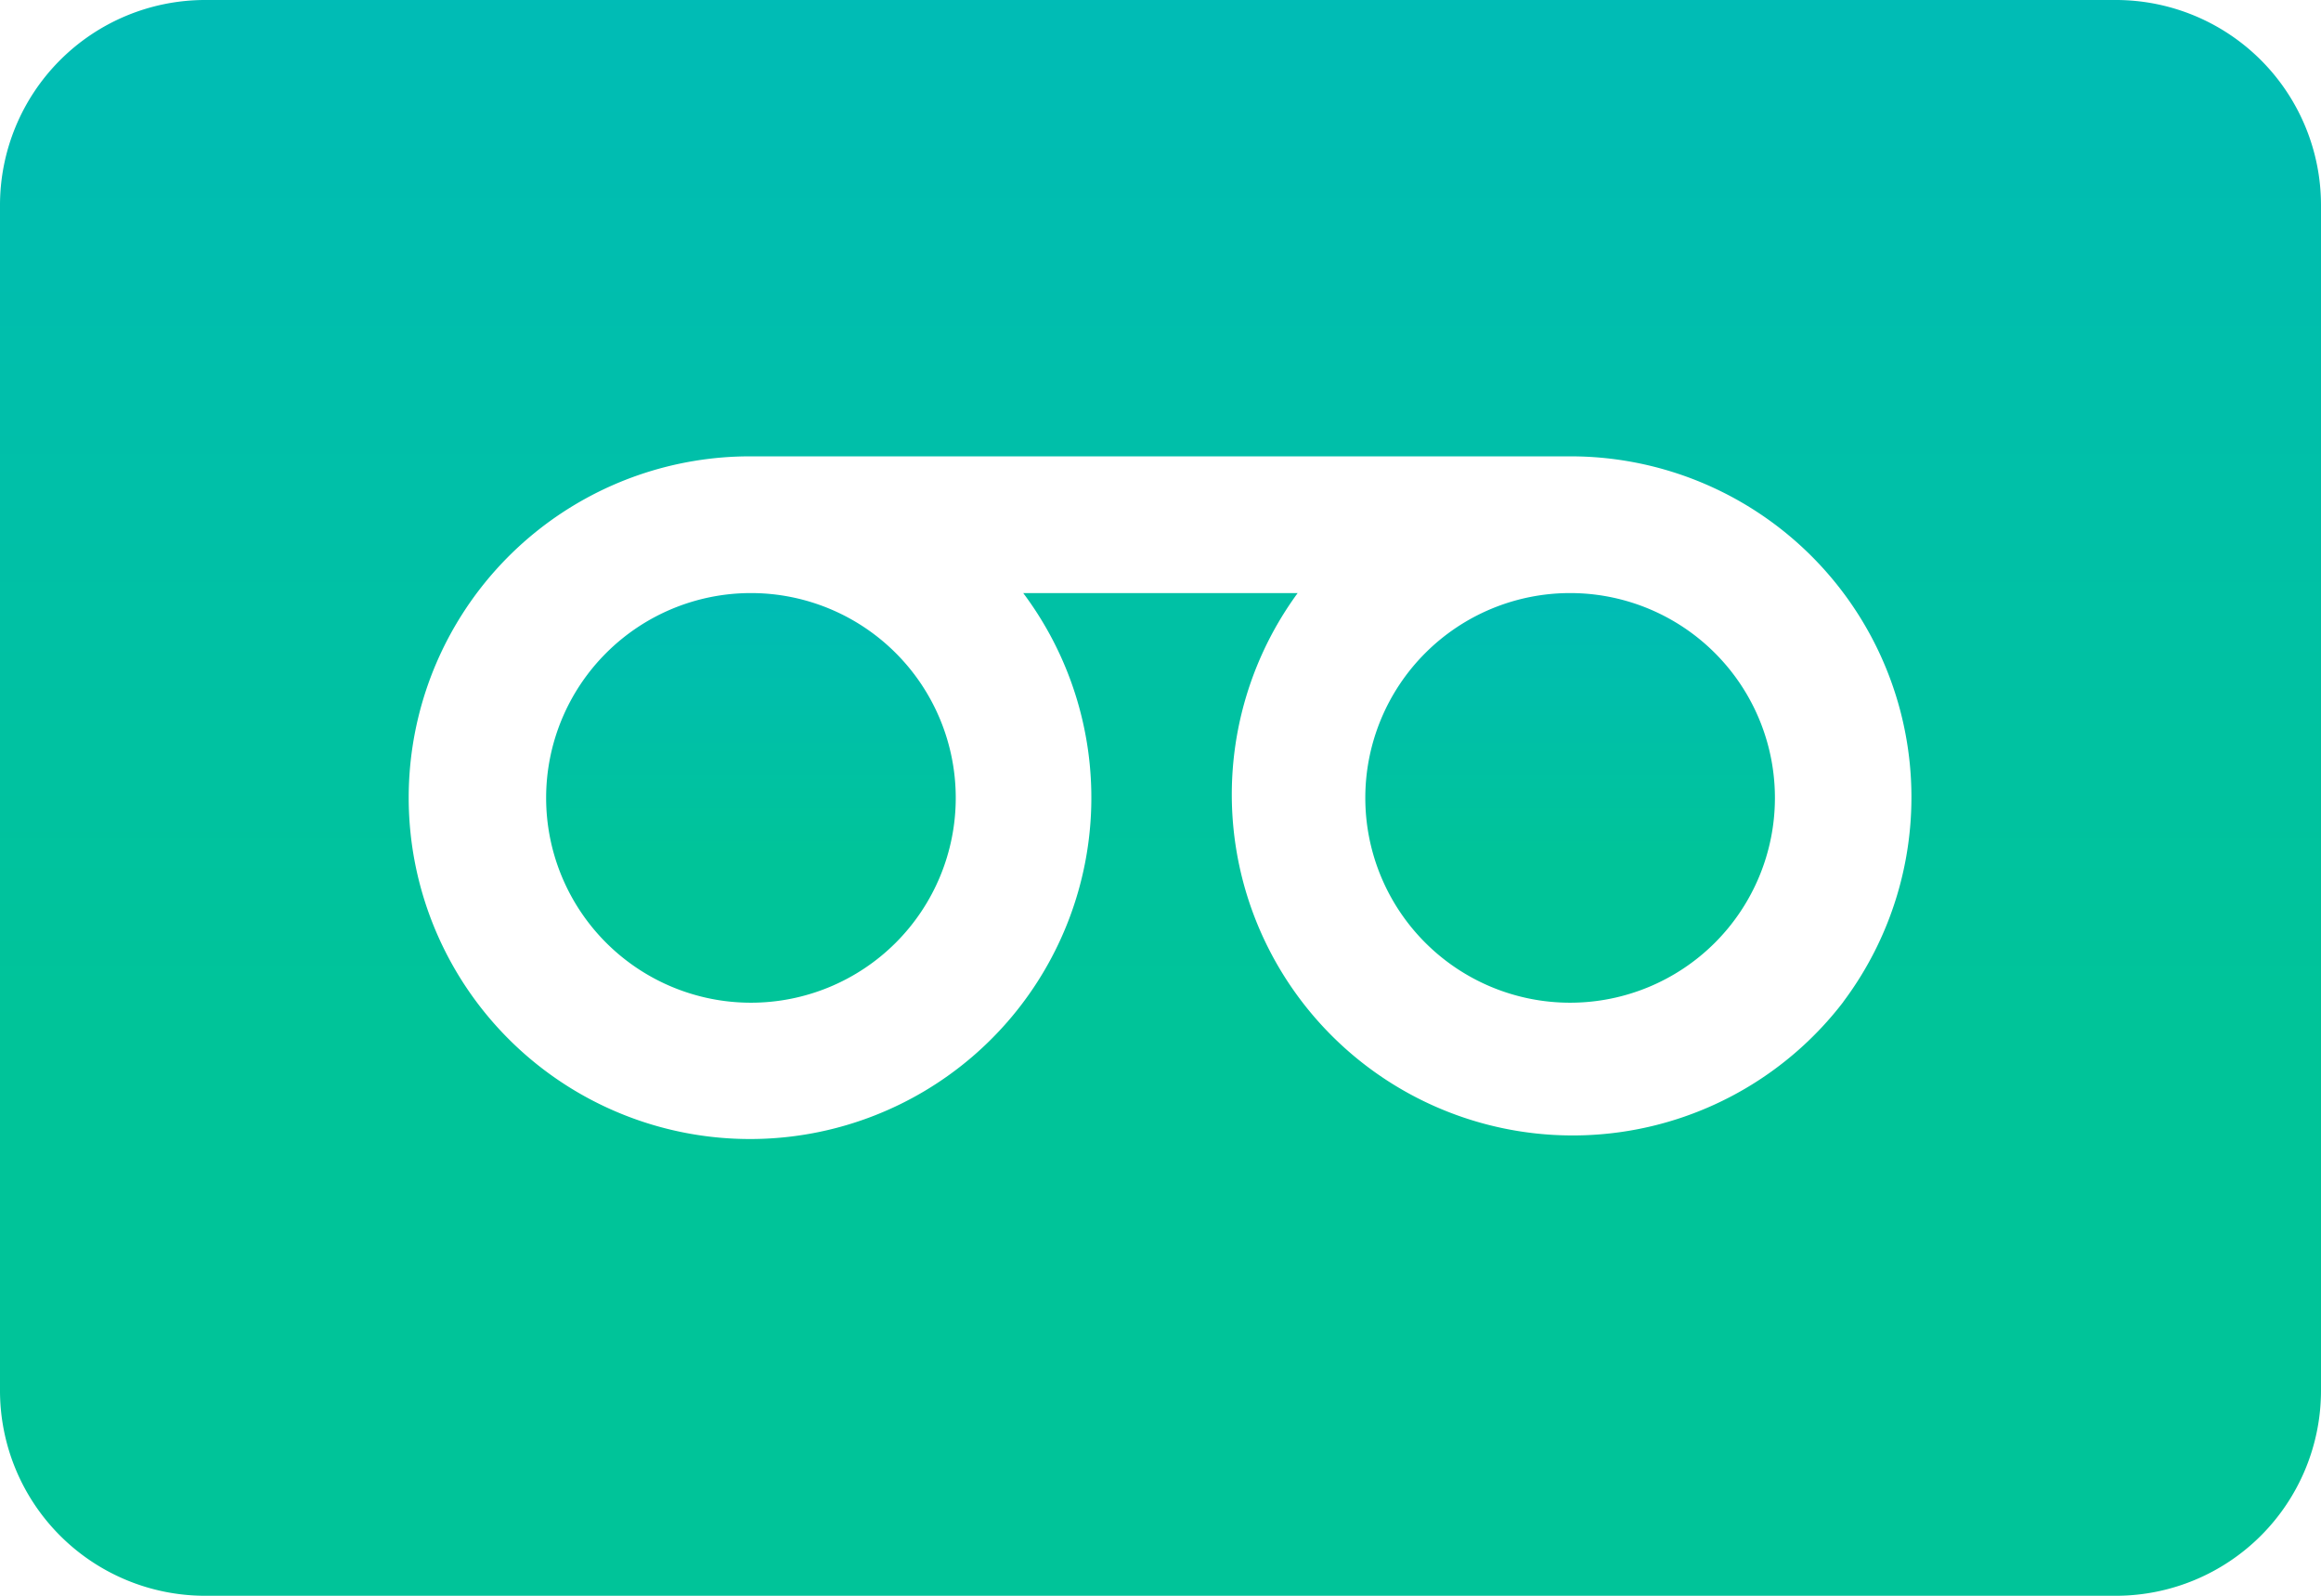 <svg xmlns="http://www.w3.org/2000/svg" xmlns:xlink="http://www.w3.org/1999/xlink" width="45.818" height="31.5" viewBox="0 0 45.818 31.5"><defs><style>.a{fill:url(#a);}</style><linearGradient id="a" x1="0.5" y1="0.645" x2="0.5" y2="-0.794" gradientUnits="objectBoundingBox"><stop offset="0" stop-color="#00c499"/><stop offset="1" stop-color="#00b2d9"/></linearGradient></defs><g transform="translate(0 -80)"><path class="a" d="M124.515,210.824a4.043,4.043,0,1,0,4.043,4.043A4.043,4.043,0,0,0,124.515,210.824Z" transform="translate(-109.691 -119.117)"/><path class="a" d="M305.219,210.824a4.043,4.043,0,1,0,4.043,4.043A4.043,4.043,0,0,0,305.219,210.824Z" transform="translate(-274.224 -119.117)"/><path class="a" d="M41.775,80H4.043A4.051,4.051,0,0,0,0,84.05v23.4a4.051,4.051,0,0,0,4.043,4.05H41.775a4.051,4.051,0,0,0,4.043-4.05V84.05A4.051,4.051,0,0,0,41.775,80ZM36.389,99.776a6.73,6.73,0,0,1-10.773-8.068H20.2a6.738,6.738,0,1,1-5.378-2.7H30.995a6.73,6.73,0,0,1,5.395,10.764Z"/></g></svg>